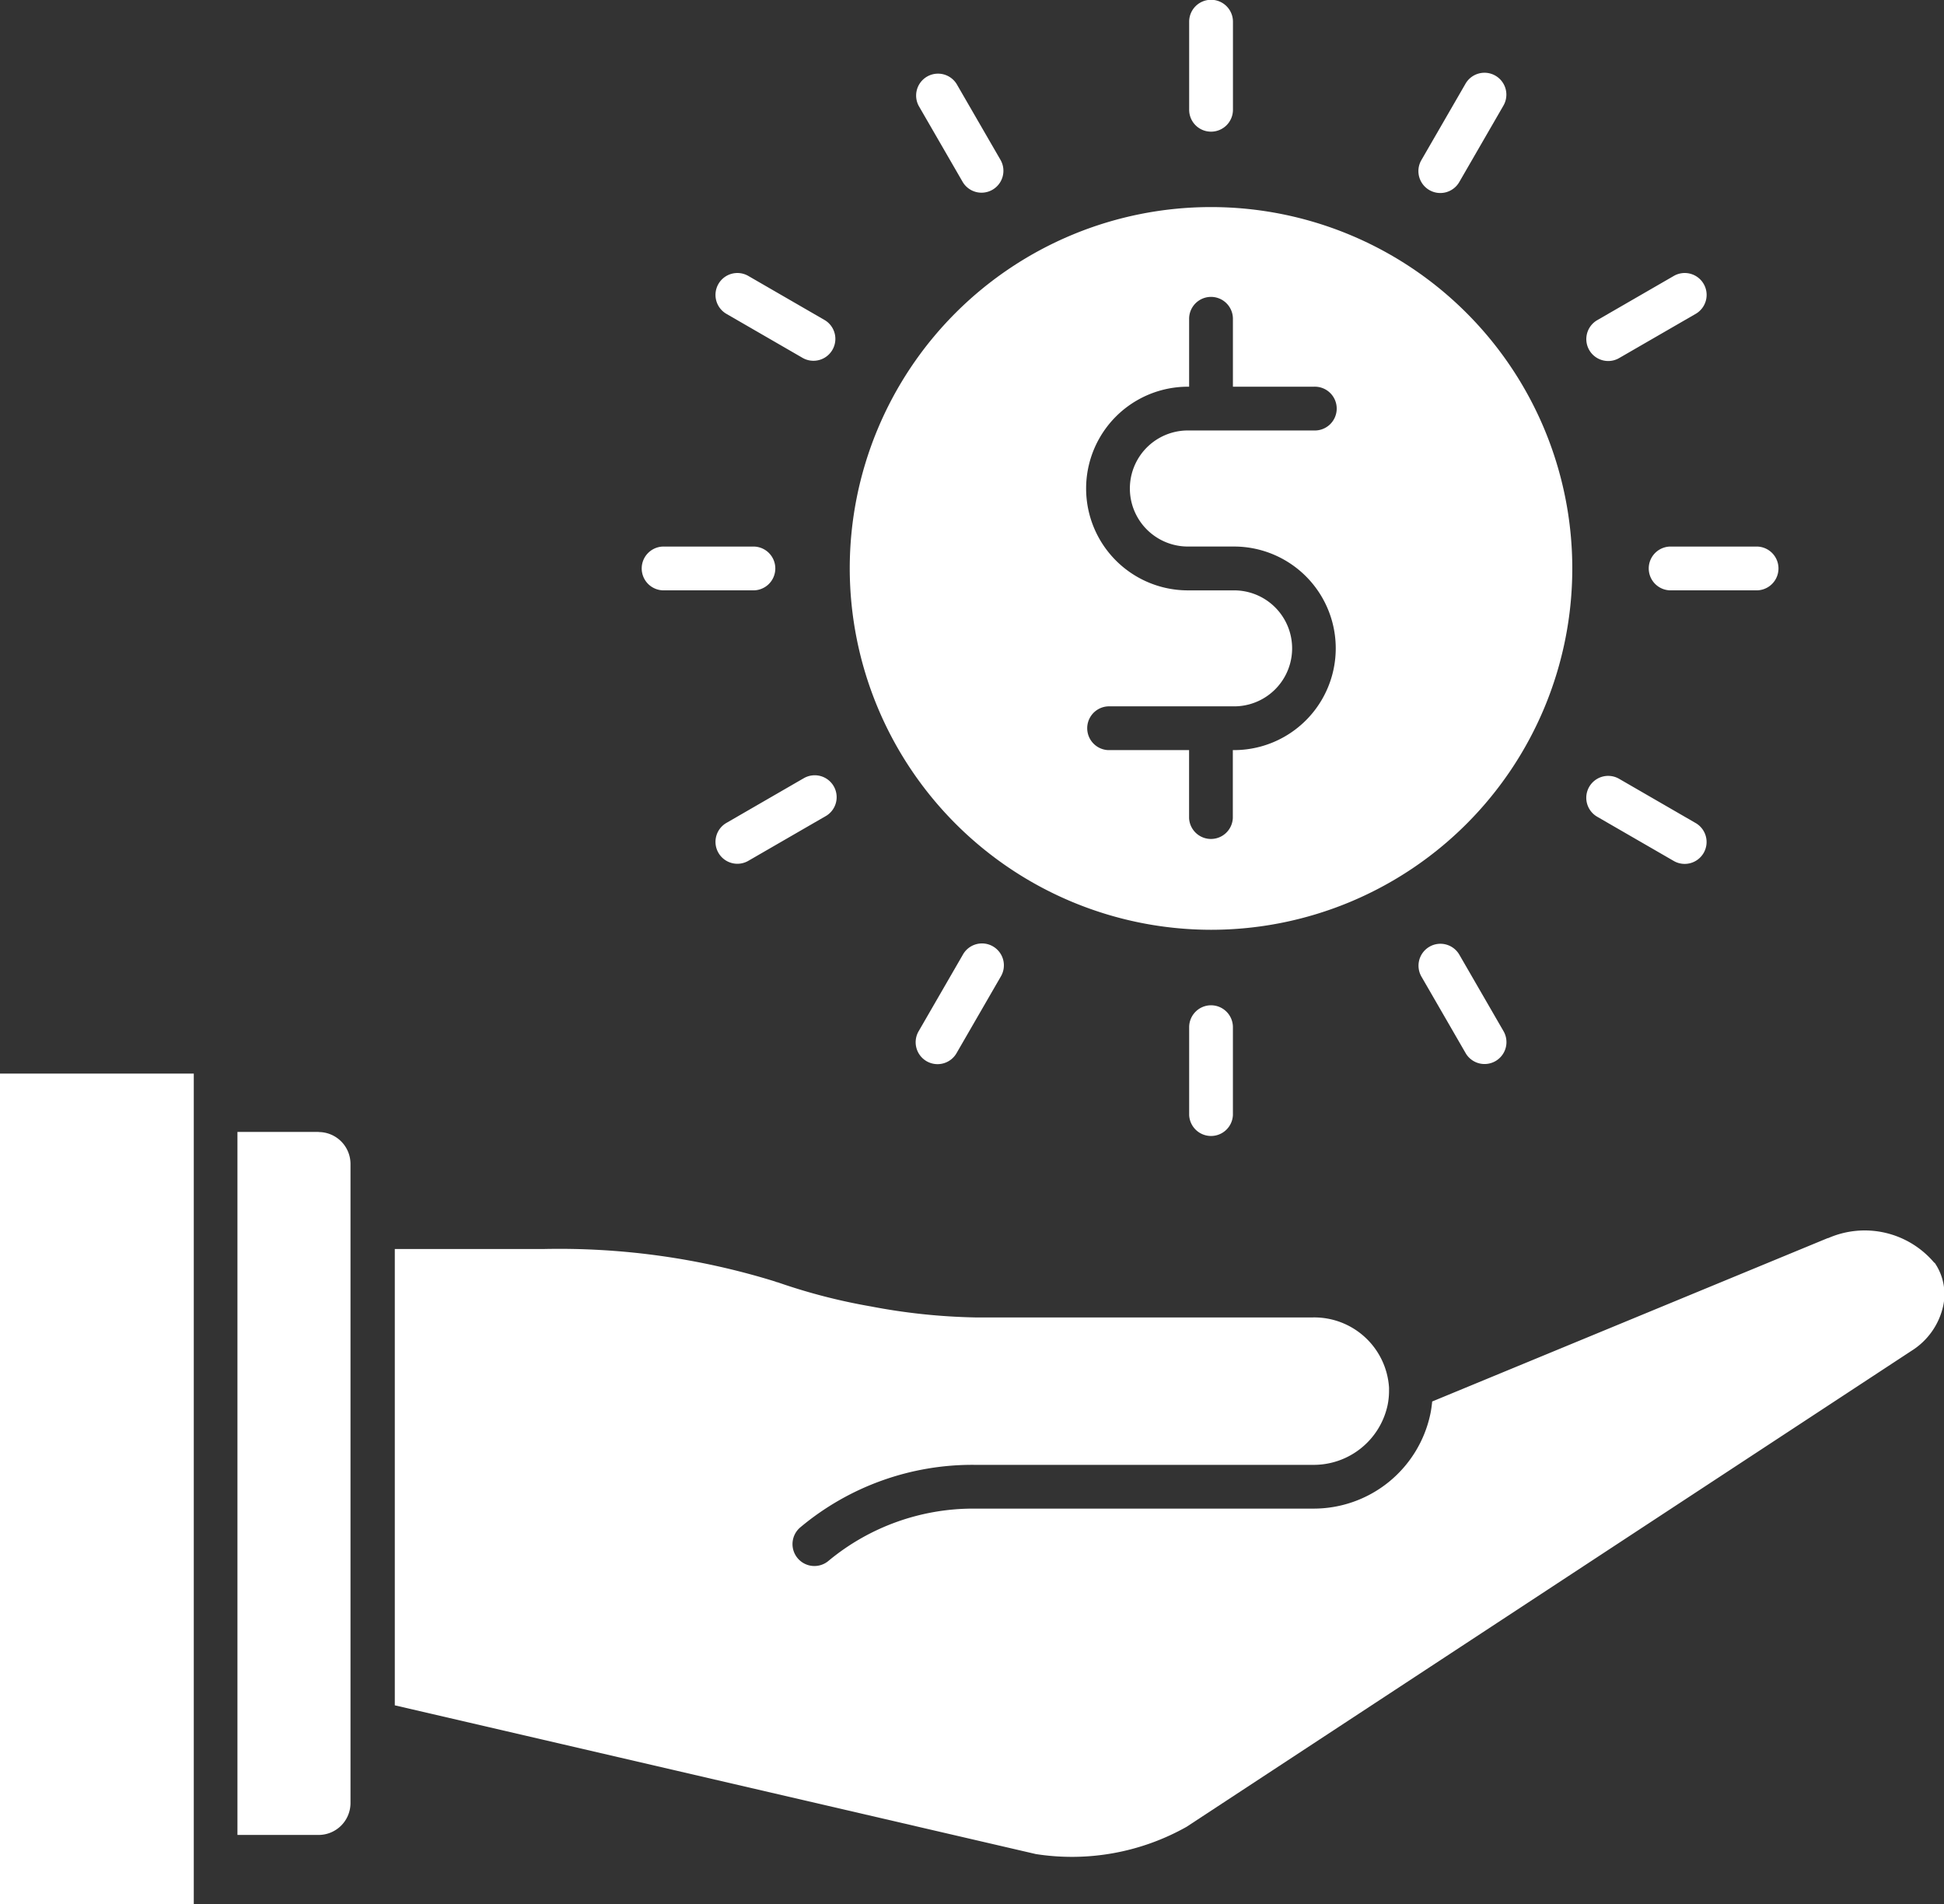 <svg xmlns="http://www.w3.org/2000/svg" width="45.636" height="44.688" viewBox="0 0 45.636 44.688">
  <rect x="0" y="0" width="45.636" height="44.688" fill="#333333" stroke="none"/>
  <g id="Group_51" data-name="Group 51" transform="translate(-1333 -1233)">
    <path id="Path_37" data-name="Path 37" d="M360.075,244.206a8.481,8.481,0,1,0-8.481-8.481A8.49,8.49,0,0,0,360.075,244.206Zm.54-7.966h-1.082a2.39,2.39,0,0,1,0-4.78h.028v-1.594a.514.514,0,0,1,1.028,0v1.594h1.9a.514.514,0,1,1,0,1.027h-2.957a1.362,1.362,0,0,0,0,2.724h1.082a2.389,2.389,0,1,1,0,4.778h-.027v1.594a.514.514,0,0,1-1.027,0v-1.594h-1.9a.514.514,0,0,1,0-1.027h2.958a1.361,1.361,0,1,0,0-2.722Z" transform="translate(1001.354 1010.616)" fill="#fff"/>
    <path id="Path_38" data-name="Path 38" d="M419.893,188.981a.514.514,0,0,0,.514-.514V186.4a.514.514,0,0,0-1.028,0v2.062A.513.513,0,0,0,419.893,188.981Z" transform="translate(941.537 1047.109)" fill="#fff"/>
    <path id="Path_39" data-name="Path 39" d="M365.907,203.063a.514.514,0,0,0,.89-.514l-1.032-1.785a.514.514,0,0,0-.89.514Z" transform="translate(989.695 1034.212)" fill="#fff"/>
    <path id="Path_40" data-name="Path 40" d="M325.109,241.418l1.786,1.032a.514.514,0,0,0,.514-.89l-1.786-1.032a.514.514,0,1,0-.514.89Z" transform="translate(1024.954 998.954)" fill="#fff"/>
    <path id="Path_41" data-name="Path 41" d="M310.749,296.065h2.062a.514.514,0,1,0,0-1.027h-2.063a.514.514,0,1,0,0,1.027Z" transform="translate(1037.853 950.79)" fill="#fff"/>
    <path id="Path_42" data-name="Path 42" d="M326.9,340.9l-1.786,1.032a.514.514,0,1,0,.514.89l1.786-1.032a.514.514,0,1,0-.514-.889Z" transform="translate(1024.949 910.376)" fill="#fff"/>
    <path id="Path_43" data-name="Path 43" d="M365.907,374.62l-1.032,1.786a.514.514,0,1,0,.89.514l1.032-1.786a.514.514,0,1,0-.89-.514Z" transform="translate(989.695 880.789)" fill="#fff"/>
    <path id="Path_44" data-name="Path 44" d="M419.893,386.64a.514.514,0,0,0-.514.513v2.063a.514.514,0,0,0,1.027,0v-2.062a.514.514,0,0,0-.514-.514Z" transform="translate(941.537 869.954)" fill="#fff"/>
    <path id="Path_45" data-name="Path 45" d="M465.44,374.431a.514.514,0,0,0-.188.7l1.032,1.786a.514.514,0,1,0,.89-.514l-1.032-1.786A.513.513,0,0,0,465.44,374.431Z" transform="translate(901.116 880.789)" fill="#fff"/>
    <path id="Path_46" data-name="Path 46" d="M498.962,341.792l1.787,1.032a.514.514,0,1,0,.514-.89l-1.786-1.032a.514.514,0,0,0-.515.89Z" transform="translate(871.533 910.377)" fill="#fff"/>
    <path id="Path_47" data-name="Path 47" d="M511.493,295.04a.514.514,0,0,0,0,1.027h2.063a.514.514,0,0,0,0-1.027Z" transform="translate(860.703 950.788)" fill="#fff"/>
    <path id="Path_48" data-name="Path 48" d="M499.226,242.516a.51.51,0,0,0,.256-.069l1.787-1.032a.514.514,0,1,0-.514-.89l-1.787,1.032a.514.514,0,0,0,.258.959Z" transform="translate(871.528 998.957)" fill="#fff"/>
    <path id="Path_49" data-name="Path 49" d="M465.44,203.254a.514.514,0,0,0,.7-.188l1.032-1.786a.514.514,0,1,0-.89-.514l-1.032,1.786A.514.514,0,0,0,465.44,203.254Z" transform="translate(901.116 1034.208)" fill="#fff"/>
    <path id="Path_50" data-name="Path 50" d="M181.86,400.28h4.549v19.49H181.86Z" transform="translate(1151.14 857.917)" fill="#fff"/>
    <path id="Path_51" data-name="Path 51" d="M231.207,411.928H229.3v16.5h1.906a.749.749,0,0,0,.748-.749v-15a.749.749,0,0,0-.748-.748Z" transform="translate(1109.274 847.638)" fill="#fff"/>
    <path id="Path_52" data-name="Path 52" d="M296.785,432.4a2.136,2.136,0,0,0-2.49-.576l-.011,0L285,435.658c-.01.1-.023.2-.043.293a2.8,2.8,0,0,1-2.761,2.221h-7.965a5.323,5.323,0,0,0-3.393,1.218.514.514,0,1,1-.673-.777,6.291,6.291,0,0,1,4.1-1.468H282.2a1.774,1.774,0,0,0,1.753-1.4,1.678,1.678,0,0,0,.034-.331c0-.023,0-.047,0-.07v-.012a1.759,1.759,0,0,0-1.785-1.647h-7.934a14.406,14.406,0,0,1-2.443-.258,13.8,13.8,0,0,1-2.194-.568l-.011,0-.047-.018a17.129,17.129,0,0,0-5.426-.762h-3.5v10.71l15.05,3.491a5.492,5.492,0,0,0,3.536-.639l17.015-11.17a1.664,1.664,0,0,0,.749-1.061,1.3,1.3,0,0,0-.2-1.006Z" transform="translate(1081.621 830.235)" fill="#fff"/>
  </g>
</svg>
